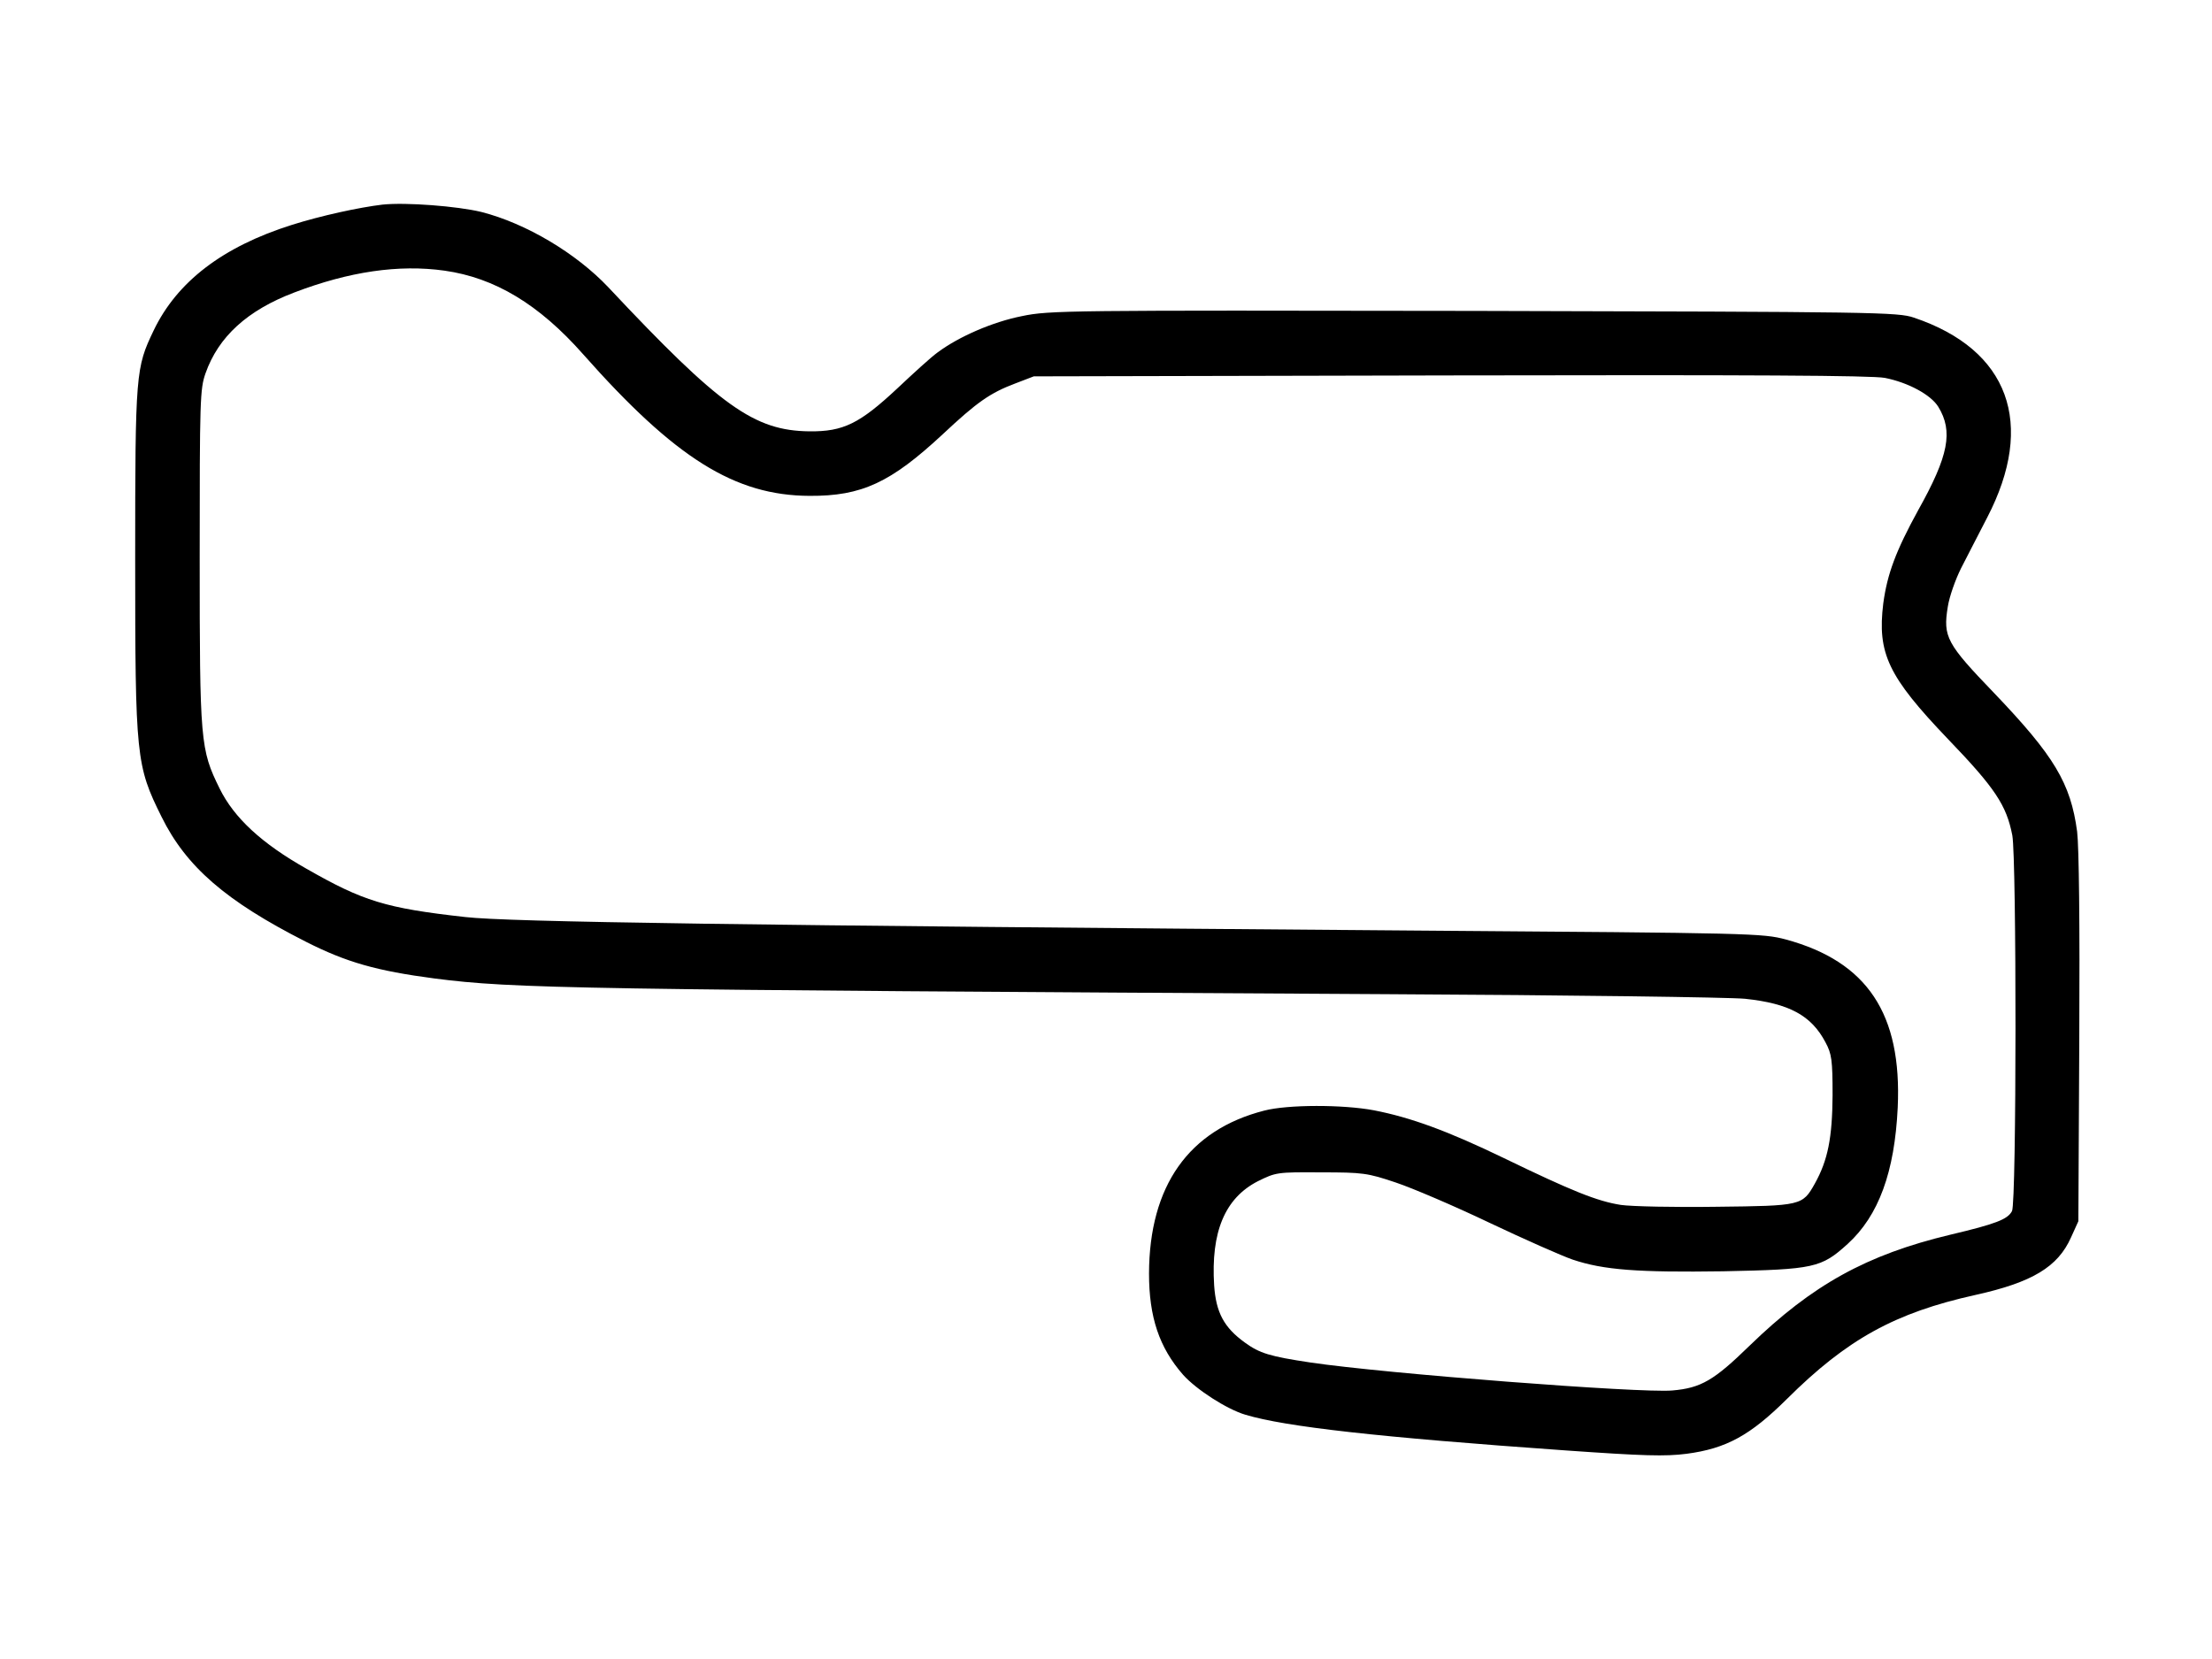 <?xml version="1.0" standalone="no"?>
<!DOCTYPE svg PUBLIC "-//W3C//DTD SVG 20010904//EN"
 "http://www.w3.org/TR/2001/REC-SVG-20010904/DTD/svg10.dtd">
<svg version="1.0" xmlns="http://www.w3.org/2000/svg"
 width="720pt" height="540pt" viewBox="0 0 720 540"
 preserveAspectRatio="xMidYMid meet">
<g transform="translate(0,540) scale(0.1,-0.1)"
fill="#000000" stroke="none">
<path d="M1245 4734 c-76 -9 -200 -36 -295 -66 -225 -71 -374 -185 -450 -344
-58 -121 -60 -137 -60 -744 0 -645 3 -672 86 -839 80 -162 209 -274 469 -406
132 -67 230 -95 420 -120 258 -33 442 -36 3100 -51 589 -3 1113 -10 1165 -15
143 -15 216 -54 262 -142 20 -37 23 -57 23 -172 -1 -138 -15 -211 -58 -288
-40 -71 -43 -72 -320 -75 -136 -2 -276 1 -311 6 -77 12 -159 45 -380 152 -184
89 -305 133 -424 156 -101 19 -280 19 -357 -1 -246 -63 -374 -245 -375 -530 0
-142 33 -241 111 -330 43 -48 142 -112 203 -130 130 -39 431 -73 1041 -116
256 -18 325 -20 395 -11 129 17 207 60 326 178 196 195 352 281 614 339 185
41 268 91 311 187 l24 53 3 595 c2 373 -1 624 -7 673 -21 158 -75 247 -270
451 -155 161 -167 183 -151 281 5 33 25 89 43 125 18 36 57 110 85 165 159
306 71 547 -238 651 -52 18 -121 19 -1432 22 -1325 2 -1381 2 -1472 -17 -95
-19 -204 -66 -274 -118 -21 -15 -79 -68 -131 -117 -123 -115 -176 -141 -286
-140 -180 2 -290 80 -655 469 -105 111 -268 208 -413 245 -78 19 -246 32 -322
24z m202 -215 c163 -23 307 -109 451 -272 300 -339 494 -460 737 -461 170 -1
264 43 433 200 113 106 155 135 237 166 l60 23 1355 3 c983 2 1371 0 1415 -8
76 -15 150 -55 174 -94 49 -80 34 -159 -65 -336 -73 -133 -101 -208 -114 -304
-20 -163 16 -238 210 -441 154 -160 191 -216 210 -314 14 -76 14 -1196 -1
-1223 -14 -27 -53 -42 -201 -77 -272 -65 -449 -163 -653 -361 -116 -113 -158
-138 -252 -146 -104 -9 -934 55 -1177 91 -133 20 -166 30 -214 65 -68 49 -94
98 -100 186 -11 174 35 284 142 339 59 29 62 30 205 29 137 0 152 -2 244 -33
54 -18 192 -77 305 -131 114 -54 236 -108 271 -120 101 -34 213 -42 490 -38
296 6 319 11 405 89 101 92 153 234 163 444 14 305 -99 475 -364 547 -76 20
-103 21 -1198 29 -2211 17 -2960 28 -3100 44 -261 29 -333 52 -517 157 -147
83 -236 166 -283 261 -63 128 -65 151 -65 755 0 511 1 546 19 597 42 119 136
205 289 263 178 68 340 92 489 71z"/>
</g>
</svg>
